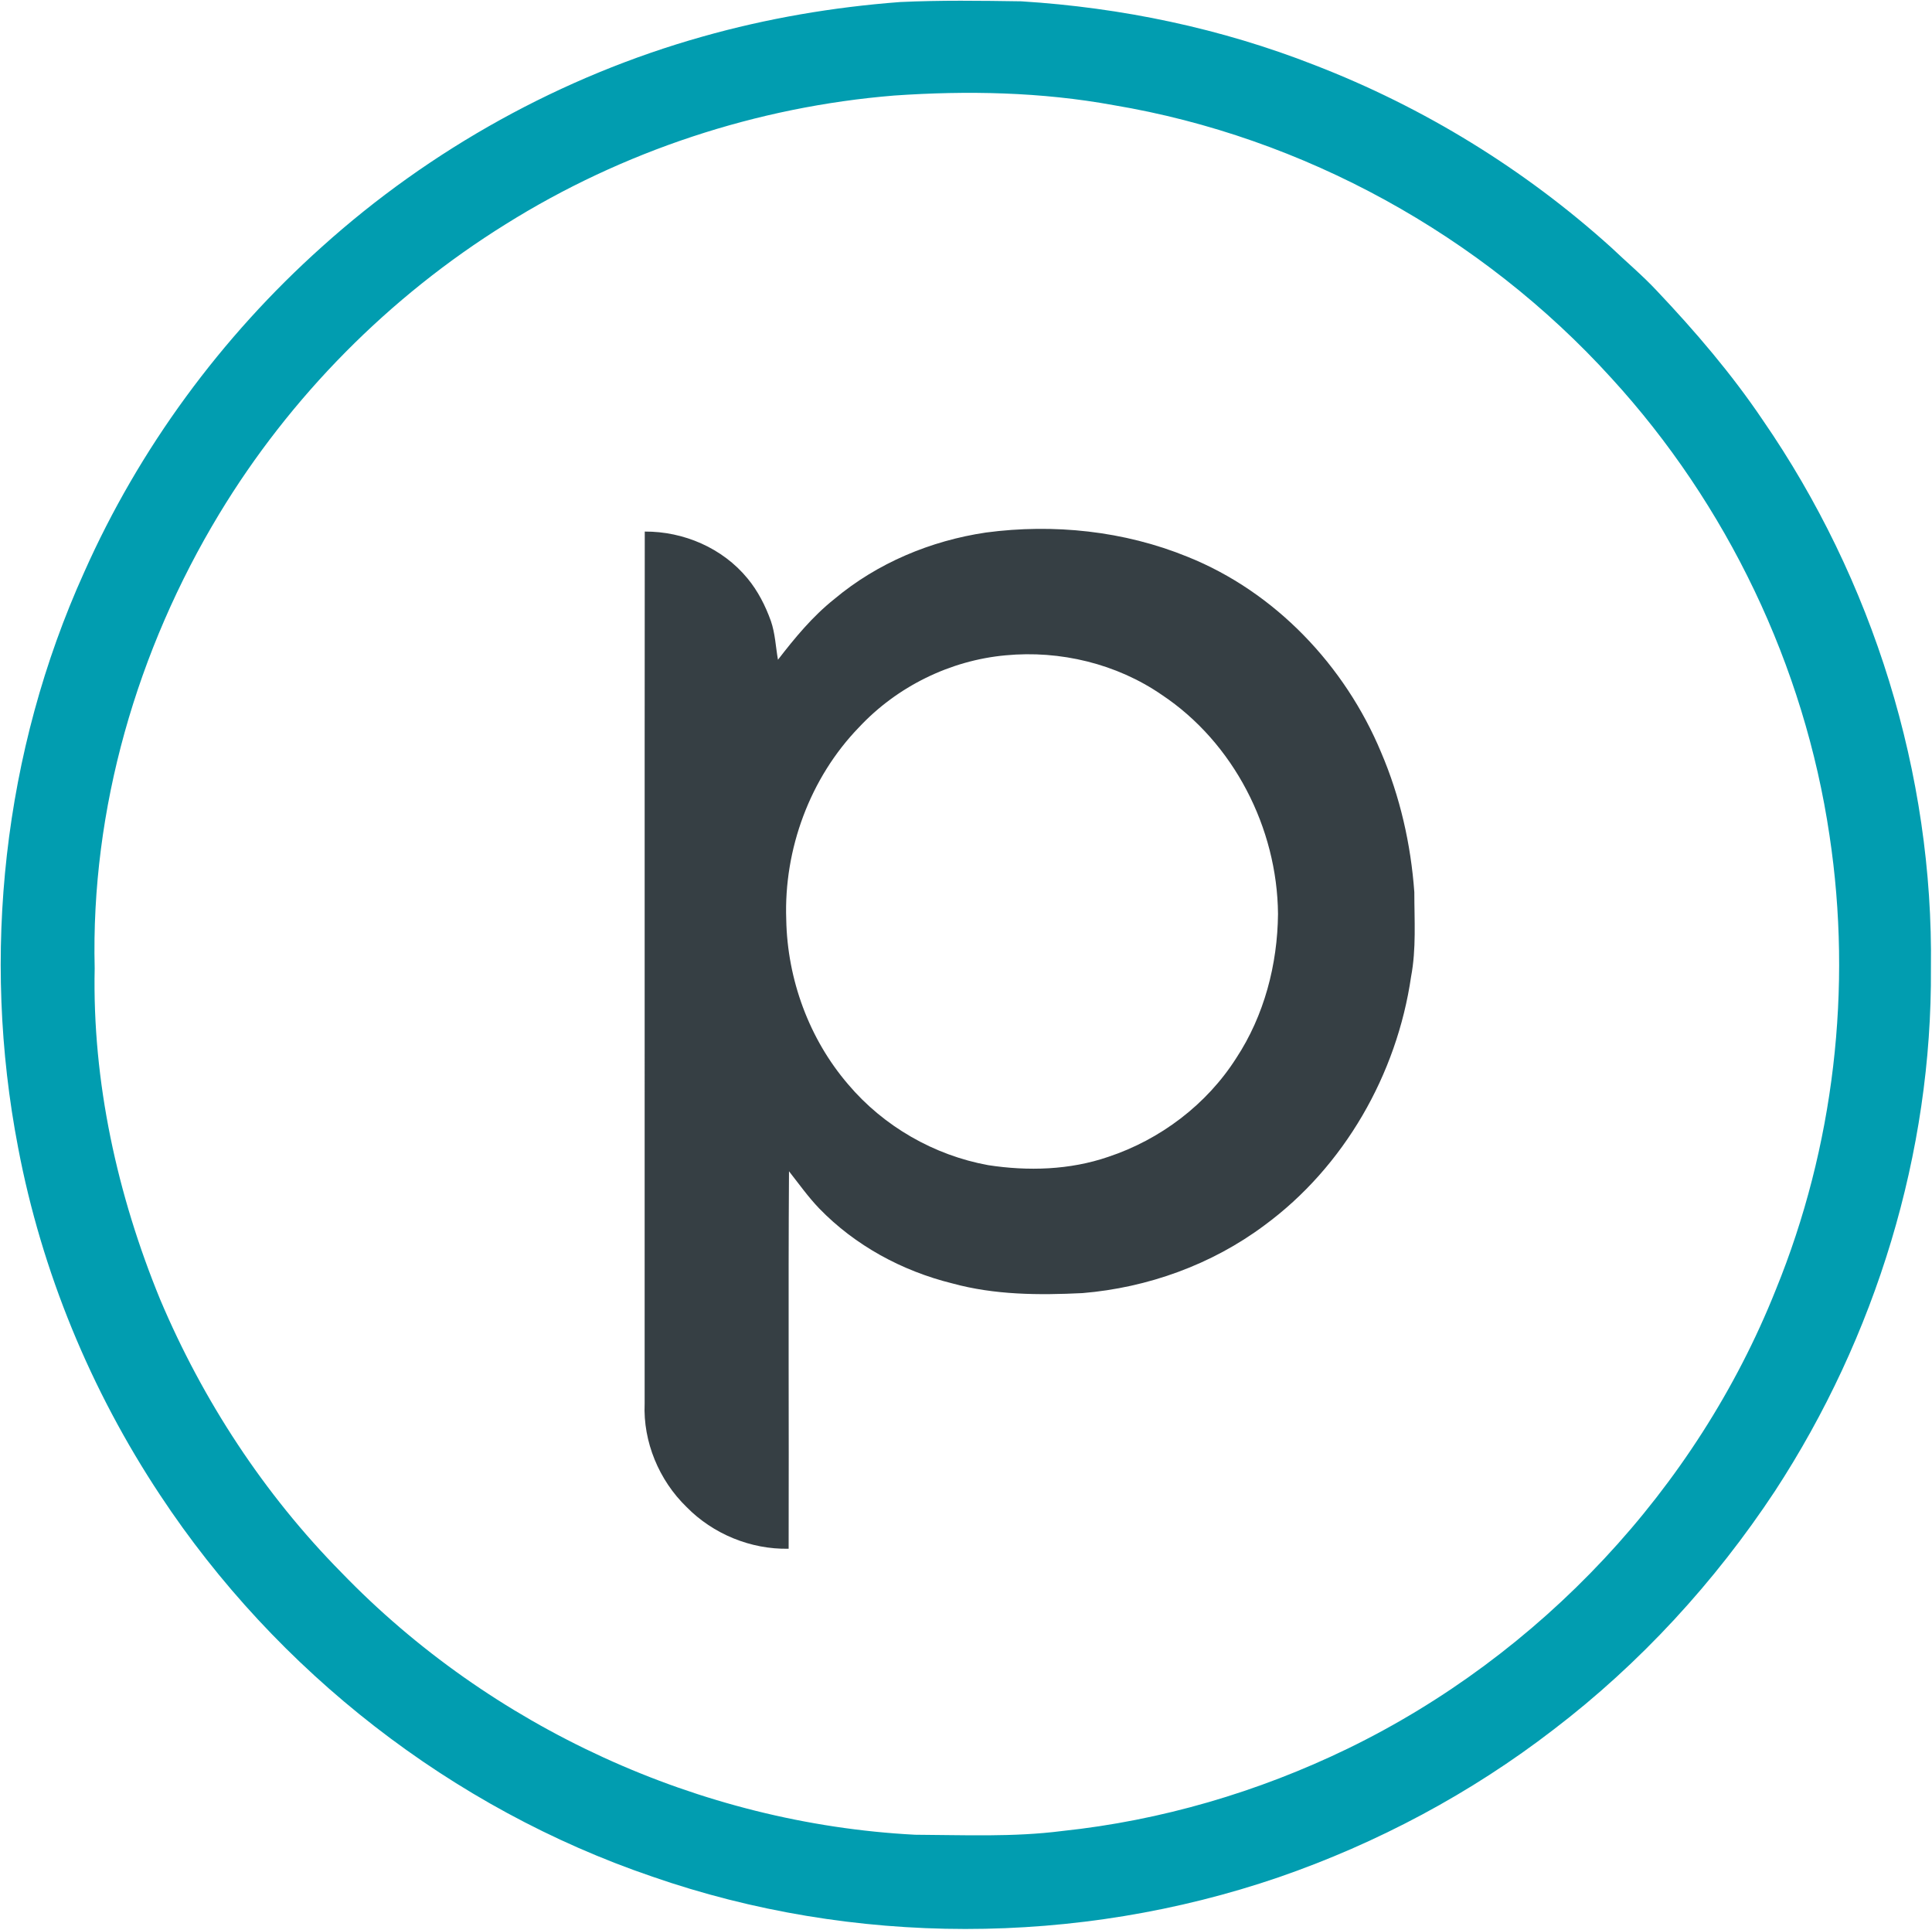 <svg version="1.2" xmlns="http://www.w3.org/2000/svg" viewBox="0 0 1610 1608" width="1610" height="1608">
	<title>PL-3Q'22-Update-Presentation-121321-2-pdf-svg</title>
	<style>
		.s0 { fill: #019db0 }
		.s1 { fill: #363f44 }
	</style>
	<g id="#019db0ff">
		<path id="Layer" fill-rule="evenodd" class="s0" d="m750 1.7c33.7-1.6 67.3-1.1 101-0.6c83.6 5.2 166.6 22.5 244.7 53.2c90.6 35 174.8 86.7 247 151.9c12.7 12.1 26.3 23.5 38.3 36.4c31.8 33.6 62 68.9 87.9 107.3c91.9 133.2 142.4 294.9 140.2 456.9c1.1 153.8-46 307-130 435.6c-50 75.7-112.3 143.6-184.5 198.7c-69 53.2-146.9 94.7-229.2 123.1c-167.6 57.3-354.4 57.6-521.8-0.6c-166.9-56.8-313.1-170.9-410.1-317.8c-58-87.5-98.8-186.4-118.4-289.6c-30.9-160.3-12.4-330.3 55-479.3c45.8-103.1 114.1-196 198.1-271.2c90.5-81.5 199.9-142.2 317.2-175.2c53.7-15.2 109-24.6 164.6-28.8zm-4.8 77.9c-114.4 9.3-226.5 46.3-323.8 107.2c-97 60.3-179.6 143.7-238.7 241.4c-68.5 113.3-107.1 245.8-103.8 378.6c-2 94.5 18.8 188.8 54.6 276c35.6 84.2 86.6 162.1 150.8 227.2c124.6 129.2 299 209.4 478.3 218.7c40.8 0.2 81.8 2.1 122.4-3.1c82.5-8.7 163.3-32.4 238-68.6c160.4-77.9 290.7-216.5 356.8-382.3c48.6-119.1 64-251.4 44.8-378.5c-20.9-141.5-85.4-276-181.9-381.3c-108-118.9-256.4-200.8-414.8-227.3c-60.2-11-121.8-12.2-182.7-8z" />
	</g>
	<g id="#363f44ff">
		<path id="Layer" fill-rule="evenodd" class="s1" d="m821.6 443.7c56.4-7.5 115.1-1.4 168 20.2c73.1 29.3 131.2 90.7 161.3 162.9c15.8 36.9 24.8 76.5 27.7 116.5c0 23.5 1.7 47.2-2.7 70.4c-11.8 81.4-55.8 158.5-122.3 207.3c-43.8 32.7-97.2 51.9-151.5 56.4c-36.3 1.8-73.3 1.6-108.6-8.1c-41.7-10.3-80.9-31.5-110.9-62.5c-9.2-9.6-16.9-20.5-25.1-30.9c-0.7 104.8 0 209.7-0.3 314.5c-31.5 0.7-63.1-12.3-85.1-34.8c-22.9-22.2-36.3-54.3-34.9-86.2c0.1-242.2-0.1-484.4 0.1-726.5c32.5-0.2 64.9 13.8 85.6 39c8.7 10.5 14.9 22.7 19.5 35.5c3.6 10.4 4 21.5 5.9 32.3c14.1-18.3 28.9-36.2 47-50.6c35.8-30 80.3-48.6 126.3-55.4zm16.5 102.3c-46.3 4.2-90.5 26-122.2 59.9c-40.9 42.2-62.8 101.7-60.7 160.2c0.9 49.8 19 99.5 51.6 137.4c29.6 35 71.6 59.1 116.7 67.3c33.2 5.1 68 4.1 100-6.9c43.4-14.4 82.1-43.6 106.7-82.3c23.3-35.4 34.4-78 34.8-120.1c-0.6-71.6-37-142.8-96.9-182.6c-37.6-25.9-84.7-37.2-130-32.9z" />
	</g>
</svg>
